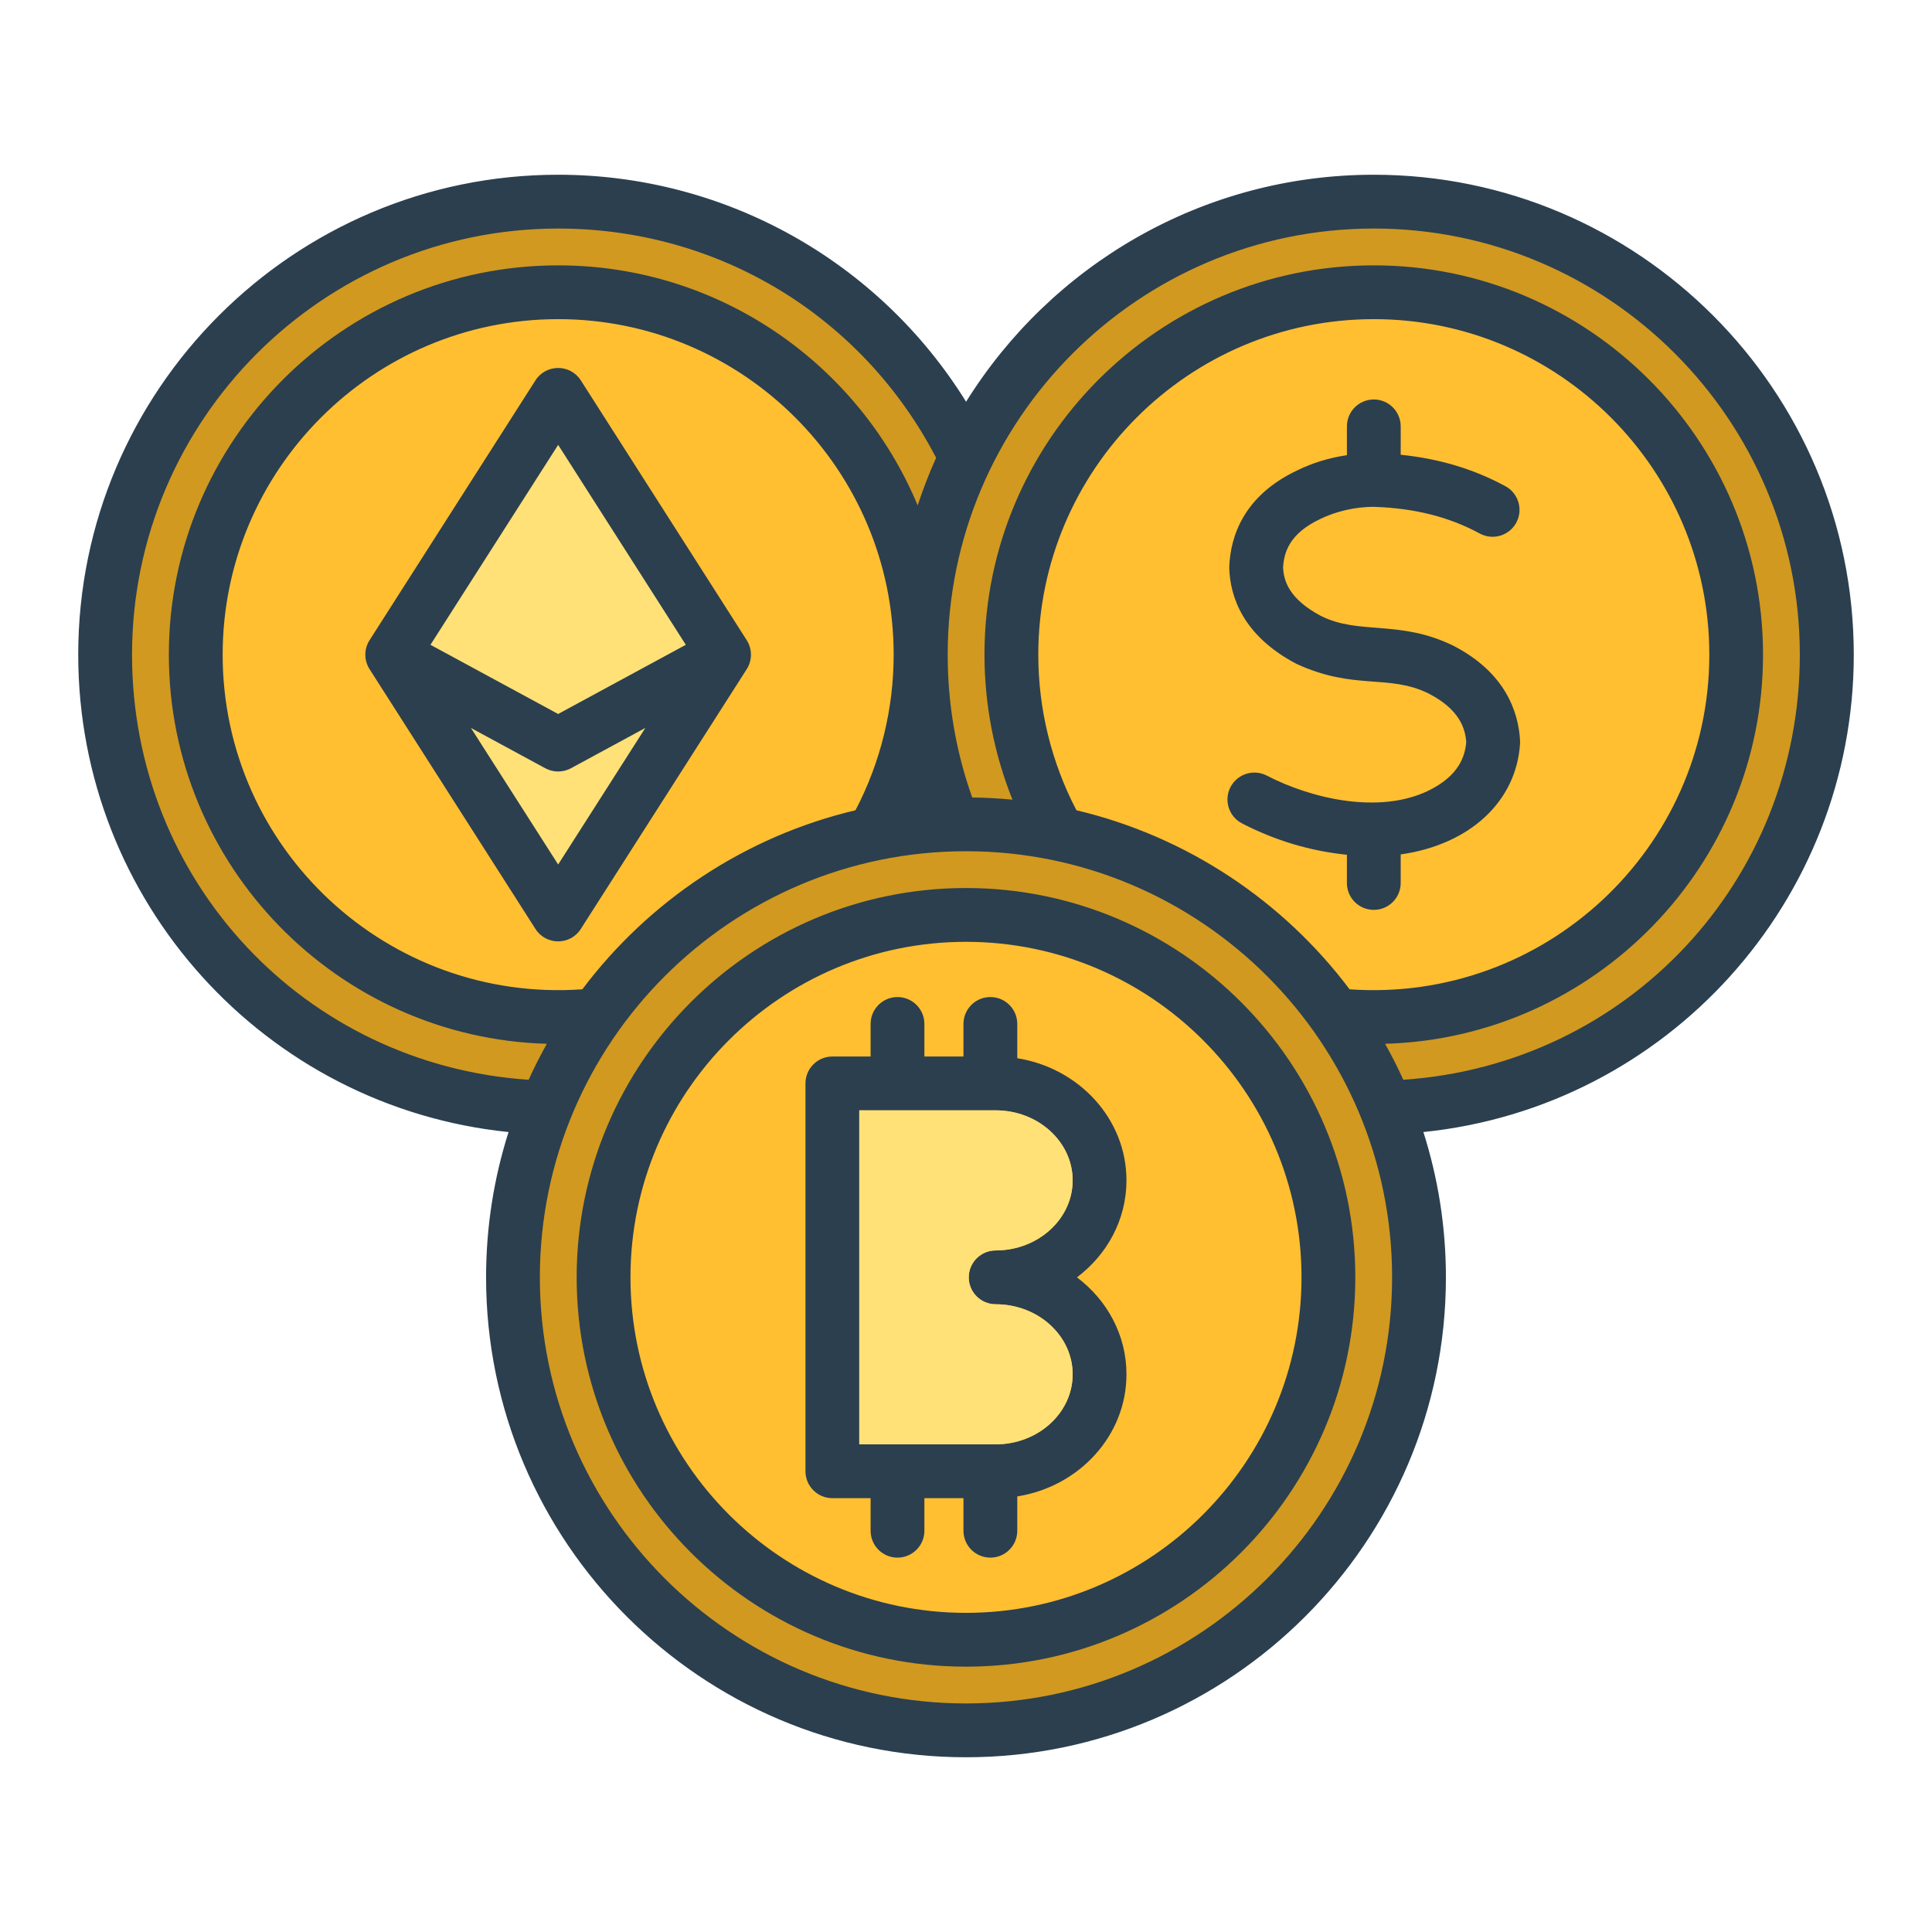 <svg id="Layer_1" enable-background="new 0 0 500 500" viewBox="0 0 500 500" xmlns="http://www.w3.org/2000/svg"><g clip-rule="evenodd" fill-rule="evenodd"><circle cx="144.495" cy="169.429" fill="#d1991f" r="117.241"/><circle cx="144.495" cy="169.429" fill="#ffbf31" r="93.793"/><path d="m144.495 102.191 42.937 67.237-42.937 67.238-42.937-67.238z" fill="#ffe177"/><path d="m187.432 169.429-42.937 67.237-42.937-67.237 42.937 23.273z" fill="#ffe177"/><ellipse cx="355.585" cy="169.429" fill="#d1991f" rx="117.241" ry="117.241" transform="matrix(.707 -.707 .707 .707 -15.656 301.061)"/><ellipse cx="355.585" cy="169.429" fill="#ffbf31" rx="93.793" ry="93.793" transform="matrix(.707 -.707 .707 .707 -15.656 301.061)"/><circle cx="250.04" cy="330.572" fill="#d1991f" r="117.241"/><circle cx="250.04" cy="330.572" fill="#ffbf31" r="93.793"/><path d="m257.669 337.541c10.993 0 19.936 8.125 19.936 18.125s-8.943 18.131-19.936 18.131h-35.292v-86.442h35.292c10.993 0 19.936 8.131 19.936 18.131 0 9.994-8.943 18.131-19.936 18.131-3.838 0-6.957 3.119-6.957 6.957.001 3.848 3.12 6.967 6.957 6.967zm33.861-32.056c0-15.87-12.249-29.083-28.259-31.618v-8.867c0-3.844-3.119-6.963-6.963-6.963s-6.963 3.119-6.963 6.963v8.429h-10.111v-8.429c0-3.844-3.119-6.963-6.963-6.963-3.849 0-6.957 3.119-6.957 6.963v8.429h-9.901c-3.838 0-6.957 3.113-6.957 6.963v100.368c0 3.843 3.119 6.963 6.957 6.963h9.901v8.429c0 3.844 3.107 6.963 6.957 6.963 3.843 0 6.963-3.119 6.963-6.963v-8.429h10.111v8.429c0 3.844 3.119 6.963 6.963 6.963 3.843 0 6.963-3.119 6.963-6.963v-8.878c16.011-2.535 28.259-15.73 28.259-31.606 0-10.158-5.006-19.211-12.816-25.093 7.811-5.873 12.816-14.944 12.816-25.09zm-41.536 111.921c47.874 0 86.834-38.948 86.834-86.834 0-47.874-38.96-86.828-86.834-86.828-47.879 0-86.828 38.955-86.828 86.828 0 47.886 38.949 86.834 86.828 86.834zm0-187.587c-55.555 0-100.753 45.198-100.753 100.753 0 55.561 45.198 100.759 100.753 100.759 55.561 0 100.759-45.199 100.759-100.759 0-55.555-45.198-100.753-100.759-100.753zm98.586-8.604c-9.468-.964-18.569-3.686-27.144-8.119-3.417-1.764-4.755-5.97-2.991-9.387 1.776-3.417 5.97-4.755 9.387-2.991 11.803 6.103 29.276 10.044 41.939 3.861 7.926-3.919 9.386-8.966 9.69-12.564-.269-3.487-1.706-8.405-9.737-12.535-10.486-5.148-19.143-.725-34.229-7.687-13.966-7.354-17.149-17.535-17.366-24.778 0-.164 0-.339.012-.508.339-7.675 3.674-18.195 17.57-24.766 3.943-1.939 8.254-3.259 12.868-3.943v-7.459c0-3.838 3.108-6.957 6.963-6.957 3.838 0 6.957 3.119 6.957 6.957v7.348c10 1.028 18.919 3.709 27.097 8.137 3.382 1.828 4.643 6.063 2.815 9.445-1.828 3.376-6.051 4.638-9.439 2.809-7.926-4.299-16.857-6.554-27.284-6.904-5.038-.054-10.12 1.244-13.978 3.125-8.049 3.797-9.422 8.68-9.65 12.57.152 3.306 1.425 8.096 9.807 12.541 9.906 4.961 20.226.927 34.083 7.611 13.674 6.98 17.033 17.249 17.442 24.638.012.269.012.549-.006.818-.966 15.021-13.088 26.128-30.888 28.645v7.389c0 3.855-3.119 6.963-6.957 6.963-3.855 0-6.963-3.108-6.963-6.963v-7.296zm14.597 58.23c-1.437-3.172-3.014-6.273-4.714-9.311 54.211-1.548 97.809-46.127 97.809-100.707 0-55.561-45.175-100.753-100.73-100.753-55.561 0-100.759 45.193-100.759 100.753 0 12.903 2.482 25.654 7.243 37.529-3.435-.333-6.91-.52-10.415-.567-4.217-11.834-6.349-24.246-6.349-36.963 0-60.806 49.468-110.28 110.28-110.28 60.8 0 110.251 49.474 110.251 110.28.001 58.658-44.695 106.123-102.616 110.019zm-94.468-110.017c0-47.874 38.949-86.834 86.834-86.834 47.868 0 86.828 38.96 86.828 86.834 0 50.25-42.673 90.141-93.095 86.606-17.173-22.827-42.027-39.55-70.689-46.338-6.473-12.354-9.878-26.214-9.878-40.268zm-18.715 271.424c60.806 0 110.28-49.474 110.28-110.28 0-60.812-49.474-110.274-110.28-110.274-60.812 0-110.28 49.463-110.28 110.274 0 60.806 49.468 110.28 110.28 110.28zm-215.823-271.424c0-60.806 49.468-110.28 110.28-110.28 41.542 0 78.727 22.658 97.821 59.334-1.811 3.989-3.399 8.107-4.778 12.313-15.187-36.437-51.168-62.12-93.043-62.12-55.555 0-100.753 45.193-100.753 100.753 0 54.579 43.616 99.159 97.821 100.707-1.694 3.037-3.271 6.139-4.708 9.311-57.926-3.897-102.64-51.362-102.64-110.018zm116.536 86.606c-50.419 3.534-93.084-36.357-93.084-86.606 0-47.874 38.948-86.834 86.828-86.834 47.874 0 86.828 38.96 86.828 86.834 0 14.066-3.411 27.915-9.883 40.269-28.656 6.787-53.504 23.51-70.689 46.337zm204.836-210.812c-44.486 0-83.575 23.516-105.52 58.75-22.638-36.464-62.432-58.75-105.572-58.75-68.487 0-124.205 55.724-124.205 124.205 0 63.834 48.315 117.089 111.367 123.546-3.779 11.869-5.818 24.497-5.818 37.599 0 68.493 55.712 124.206 124.199 124.206 68.481 0 124.206-55.713 124.206-124.206 0-13.102-2.05-25.73-5.829-37.599 63.08-6.457 111.384-59.773 111.384-123.546-.001-68.48-55.737-124.205-124.212-124.205zm-211.092 178.51-22.576-35.339 19.252 10.432c2.081 1.119 4.563 1.121 6.635 0l19.252-10.432zm0-108.603-33.049 51.746 33.049 17.903 33.037-17.903zm48.803 50.554c1.455 2.284 1.455 5.21 0 7.494l-42.938 67.231c-2.747 4.308-9.013 4.278-11.741 0l-42.932-67.231c-1.46-2.284-1.46-5.21 0-7.494l42.932-67.243c2.727-4.26 8.993-4.29 11.741 0z" fill="#2b3f4f"/><path d="m222.377 373.796h35.292c10.993 0 19.936-8.131 19.936-18.131s-8.943-18.125-19.936-18.125c-3.838 0-6.957-3.119-6.957-6.969 0-3.837 3.119-6.957 6.957-6.957 10.993 0 19.936-8.137 19.936-18.131 0-10-8.943-18.131-19.936-18.131h-35.292z" fill="#ffe177"/></g></svg>